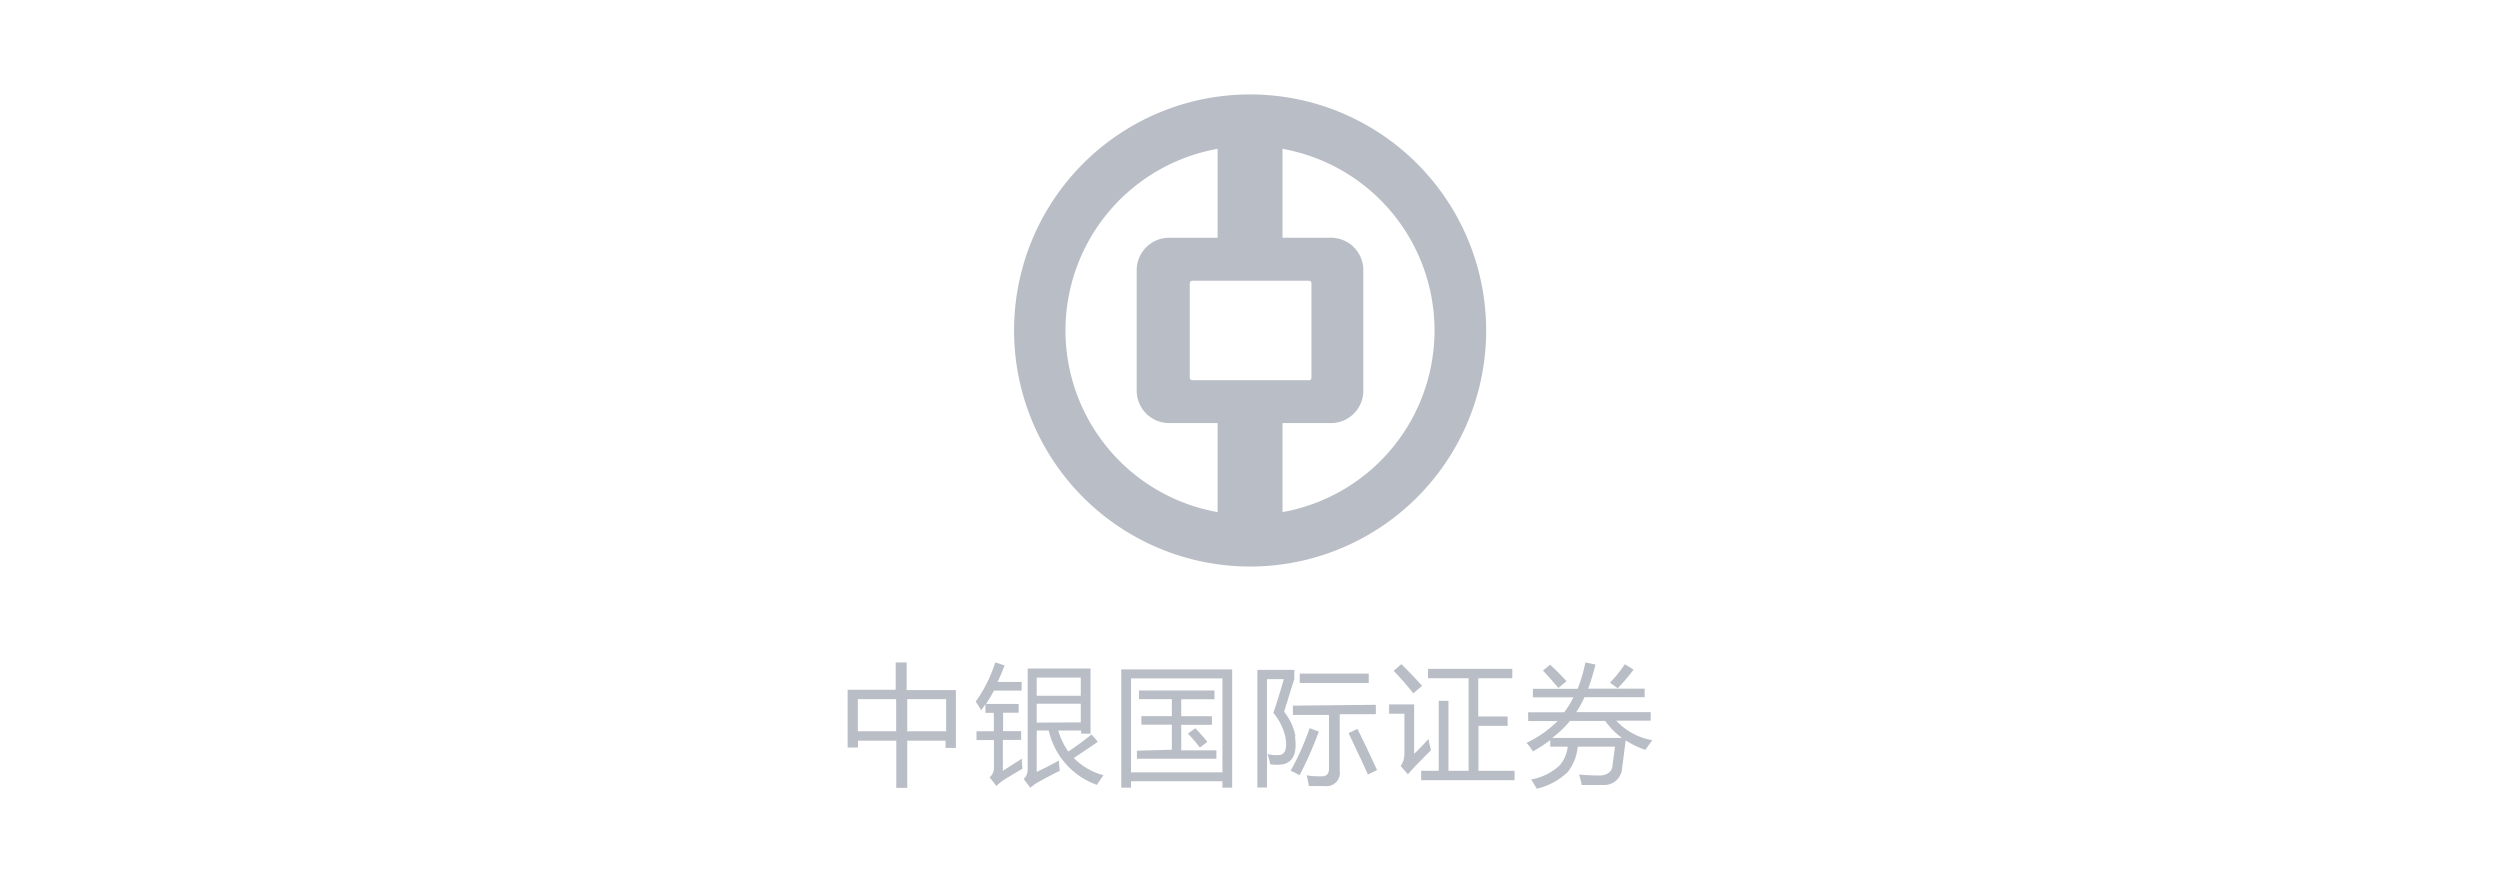 <svg id="图层_1" data-name="图层 1" xmlns="http://www.w3.org/2000/svg" viewBox="0 0 207.58 73.32"><defs><style>.cls-1,.cls-2{fill:#b9bec6;}.cls-1{fill-rule:evenodd;}</style></defs><path class="cls-1" d="M103.79,7.84A19.6,19.6,0,1,1,84.2,27.44h0a19.59,19.59,0,0,1,19.59-19.6Zm0,4.28a15.32,15.32,0,1,0,15.32,15.32h0a15.32,15.32,0,0,0-15.32-15.32Z"/><path class="cls-1" d="M97.08,19.74h13.43a2.69,2.69,0,0,1,2.69,2.7v10a2.69,2.69,0,0,1-2.69,2.69H97.08a2.7,2.7,0,0,1-2.7-2.69v-10A2.7,2.7,0,0,1,97.08,19.74ZM99,23.31a.22.22,0,0,0-.21.2h0v7.85a.21.21,0,0,0,.21.21h9.69a.2.2,0,0,0,.2-.21V23.52a.2.2,0,0,0-.2-.21Z"/><rect class="cls-2" x="101.1" y="10.32" width="5.39" height="10.52"/><rect class="cls-2" x="101.1" y="34.03" width="5.39" height="10.61"/><path class="cls-1" d="M70.37,57.27h4V55h.91v2.3h4.09v4.8h-.86V61.5H75.33v3.92h-.91V61.5H71.24v.57h-.86v-4.8Zm8.19.78H75.33v2.67h3.23Zm-7.33,2.67h3.18V58.05H71.23Zm19.4.26.53.61c-.69.48-1.37.93-2,1.35a5.41,5.41,0,0,0,2.47,1.43c-.22.29-.4.56-.55.8a6.25,6.25,0,0,1-4-4.51h-1v3.43c.56-.26,1.18-.58,1.85-.94A6.06,6.06,0,0,0,88,64c-.54.26-1.21.61-2,1.06a5.37,5.37,0,0,0-.45.35L85,64.68a1.07,1.07,0,0,0,.33-.77v-8.4h5.22v5.41h-.78v-.26h-1.9a5.93,5.93,0,0,0,.83,1.74A22.41,22.41,0,0,0,90.61,61Zm-5.78,2a8.08,8.08,0,0,0,.05.85c-.51.29-1.07.63-1.66,1a5.27,5.27,0,0,0-.51.43l-.56-.72a1,1,0,0,0,.36-.79V61.45H81.08v-.73h1.44V59.19h-.7v-.72c-.12.18-.23.35-.36.51a5.41,5.41,0,0,0-.45-.72A11.66,11.66,0,0,0,82.64,55l.77.25a13.71,13.71,0,0,1-.58,1.37h2v.72h-2.3c-.2.38-.42.75-.65,1.11h2.7v.73H83.29v1.53h1.5v.73H83.27V64l1.57-1Zm4.89-3V58.43H86.08V60Zm0-3.72H86.08v1.51h3.66Zm3.36-.68h9.21v9.82h-.81v-.53H93.91v.53H93.1Zm8.4.75H93.91v7.8h7.59Zm-7.1,6V63H101v-.7H98.08V60.18h2.55v-.71H98.08V58.06h2.76v-.73H94.57v.72H97.3v1.41H94.77v.71H97.3v2.08Zm4.23-1.42a13.43,13.43,0,0,1,1,1.16l.62-.47a13.34,13.34,0,0,0-1-1.13Zm8.9.29c.18,1.32-.15,2.07-1,2.26a3.43,3.43,0,0,1-1.06,0,5.09,5.09,0,0,0-.23-.85,2.94,2.94,0,0,0,1,.08c.49-.06.65-.56.49-1.5a4.84,4.84,0,0,0-1-2c.29-.85.58-1.79.87-2.8h-1.4v9h-.8V55.62h3.07v.76c-.32,1-.61,1.95-.85,2.72a4.55,4.55,0,0,1,.94,2Zm-.18-2.61v.77h3v4.46c0,.43-.2.64-.61.64s-.83,0-1.24-.09q.08.33.18.9H110a1.11,1.11,0,0,0,1.24-1.28V59.3h3v-.78Zm.57-2.66h5.73v.78h-5.73Zm.81,4.56A21.54,21.54,0,0,1,107.16,64a6.53,6.53,0,0,1,.75.37,32.52,32.52,0,0,0,1.6-3.63l-.78-.28Zm3.25.38.73-.35c.58,1.17,1.12,2.31,1.63,3.42l-.76.37c-.4-.91-.93-2-1.6-3.43ZM118,64h1.46V58.19h.81V64h1.67V56.32h-3.37v-.78h7v.78h-2.83v3.17h2.44v.78h-2.42V64h3v.78H118V64Zm.62-2.65c-.47.52-.87.93-1.2,1.24v-4.1h-2.08v.77h1.27v3.29a1.8,1.8,0,0,1-.31,1.06l.6.68c.43-.49,1.07-1.16,1.92-2a7.18,7.18,0,0,1-.2-.92Zm-2.26-6.21-.64.56a24.25,24.25,0,0,1,1.63,1.87l.73-.62c-.33-.37-.9-1-1.72-1.8Zm10.52,4h3a6.87,6.87,0,0,0,.76-1.24h-3.36v-.71H131a13.75,13.75,0,0,0,.64-2.19l.84.18c-.19.73-.39,1.4-.61,2h4.69v.71h-5a7.53,7.53,0,0,1-.69,1.24h6.19v.71h-2.86a5.33,5.33,0,0,0,3,1.62c-.2.26-.39.52-.58.8a6.7,6.7,0,0,1-1.64-.79c-.1.84-.2,1.6-.29,2.28a1.48,1.48,0,0,1-1.54,1.43h-.09c-.31,0-.89,0-1.73,0a5.55,5.55,0,0,0-.22-.87c.63.06,1.19.08,1.71.08s1-.25,1.06-.76.13-.94.21-1.63H131a4,4,0,0,1-.84,2.12,5.61,5.61,0,0,1-2.56,1.37c-.18-.3-.32-.56-.46-.77a4.64,4.64,0,0,0,2.37-1.18,2.85,2.85,0,0,0,.66-1.54h-1.45v-.54a13.6,13.6,0,0,1-1.44.93,4.52,4.52,0,0,0-.53-.71,9.31,9.31,0,0,0,2.58-1.81h-2.44Zm2,2.13h5.79a6.41,6.41,0,0,1-1.39-1.41h-2.92a9,9,0,0,1-1.48,1.41Zm4.8-4.59.64.47a16.35,16.35,0,0,0,1.32-1.55l-.73-.45a10.06,10.06,0,0,1-1.23,1.53Zm-5.57-1c.47.48.89,1,1.29,1.44l.67-.56c-.4-.44-.85-.9-1.36-1.37Z"/></svg>
